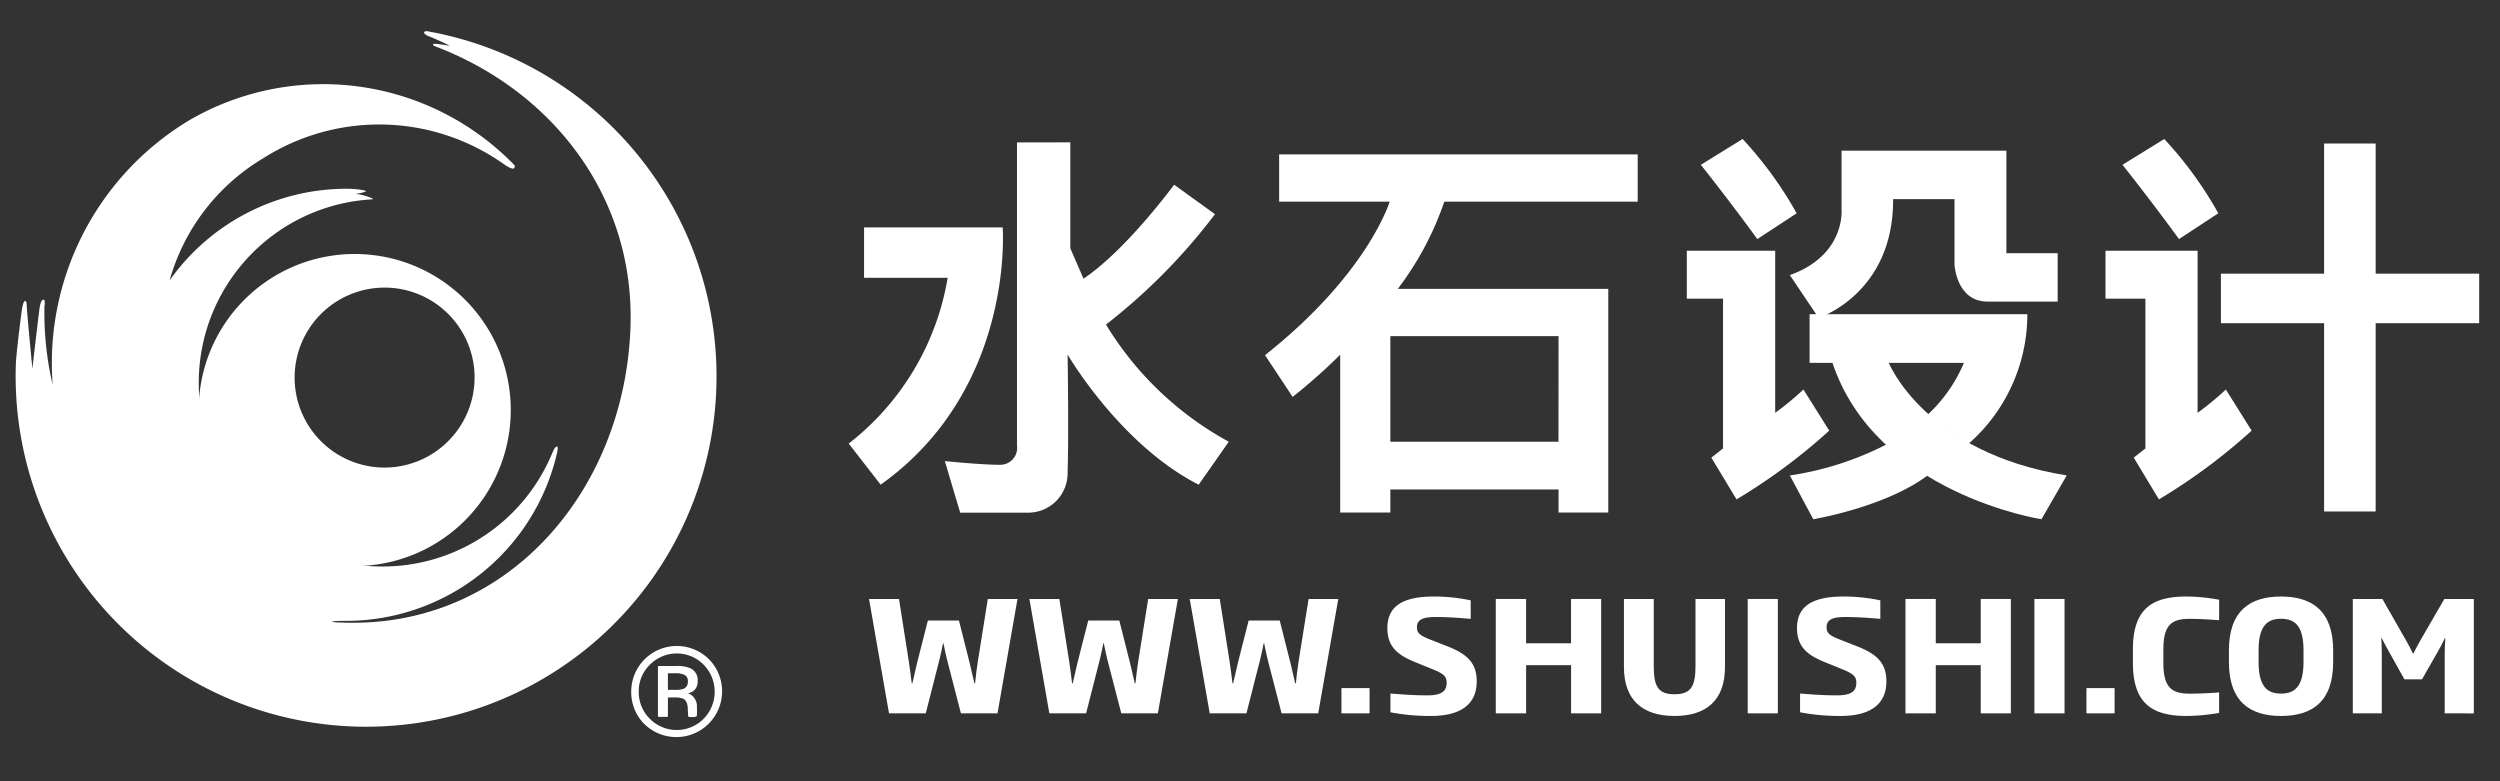 <svg xmlns="http://www.w3.org/2000/svg" width="160" height="50" viewBox="0 0 160 50"><rect x="0" y="0" width="160" height="50" fill="#333333" stroke="none"/><g transform="translate(15601 -3)"><rect width="160" height="50" transform="translate(-15601 3)" fill="none"/><g transform="translate(-15630 -73)"><g transform="translate(83.319 84.896)"><path d="M333.357,232.826h8.87s.8,10.334-7.809,16.464l-2.044-2.632a16.96,16.96,0,0,0,6.333-10.609h-5.351Z" transform="translate(-332.375 -227.167)" fill="#fff"/><path d="M359.73,212.705V232.1a1.083,1.083,0,0,1-1.1,1.238c-1.218,0-3.517-.236-3.517-.236l.982,3.3h4.4a2.523,2.523,0,0,0,2.475-2.554c.079-2.515,0-7.565,0-7.565s3.34,5.757,8.389,8.33l1.926-2.75a20.884,20.884,0,0,1-7.859-7.5A37.69,37.69,0,0,0,372.4,217.3l-2.613-1.886s-3.065,4.185-5.8,6.012l-.845-1.945v-6.778Z" transform="translate(-348.962 -212.488)" fill="#fff"/><path d="M454.731,218.563v-3.026H431.783v3.026h7.073s-1.376,4.6-7.977,9.824l1.768,2.671a36.224,36.224,0,0,0,3.044-2.7l0,0v10.1H438.9v-1.474h10.766v1.474h3.182V224.143H439.379a19.767,19.767,0,0,0,2.975-5.58Zm-5.07,15.364H438.9v-6.759h10.766Z" transform="translate(-404.237 -214.553)" fill="#fff"/><path d="M536.7,211.906a24.487,24.487,0,0,1,3.457,4.754l-2.515,1.651s-1.65-2.279-3.615-4.754Z" transform="translate(-479.492 -211.906)" fill="#fff"/><path d="M530.69,238.348v3.065h2.318V251l-.746.589,1.61,2.672a37.271,37.271,0,0,0,5.933-4.4l-1.651-2.633a18.944,18.944,0,0,1-1.807,1.493V238.348Z" transform="translate(-477.053 -231.196)" fill="#fff"/><path d="M629.778,238.348v3.065h2.554V251l-.746.589,1.611,2.672a37.259,37.259,0,0,0,5.933-4.4l-1.65-2.633a19,19,0,0,1-1.808,1.493V238.348Z" transform="translate(-549.345 -231.196)" fill="#fff"/><path d="M636.469,211.906a24.49,24.49,0,0,1,3.458,4.754l-2.515,1.651s-1.65-2.279-3.615-4.754Z" transform="translate(-552.276 -211.906)" fill="#fff"/><path d="M558.381,214.665v3.773s.274,2.908-3.309,4.19l1.842,2.739s4.806-1.545,4.768-7.6h3.928v4.2s.119,2.358,2.122,2.358h4.48v-3.1H568.93v-6.562Z" transform="translate(-494.841 -213.918)" fill="#fff"/><path d="M568.727,263.094s2.3,5.774,11.4,7.228l-1.619,2.805s-10.591-1.625-13.382-10.033l3.183-.629Z" transform="translate(-502.175 -248.791)" fill="#fff"/><path d="M559.75,253.363h13.936a11.02,11.02,0,0,1-3.77,8.3l-2.7-1.783a9.676,9.676,0,0,0,2.41-3.4H559.75Z" transform="translate(-498.255 -242.151)" fill="#fff"/><path d="M561.314,284.069a19.875,19.875,0,0,1-6.242,2.016l1.5,2.8s4.785-.794,7.491-2.935l-2.645-1.885" transform="translate(-494.841 -264.551)" fill="#fff"/><rect width="16.53" height="3.17" transform="translate(87.819 8.619)" fill="#fff"/><rect width="3.3" height="23.55" transform="translate(94.423 0.289)" fill="#fff"/><g transform="translate(1.302 29.281)"><path d="M345.408,328.071h-2.341l-.9-3.477c-.082-.325-.155-.7-.217-1.005h-.031c-.061.306-.134.68-.216,1.005l-.887,3.477h-2.351l-1.279-7.32h1.918l.629,4c.072.473.134.975.186,1.4h.041c.1-.434.2-.887.3-1.3l.691-2.719h1.99l.691,2.739c.1.4.207.857.3,1.281h.041c.041-.434.1-.9.176-1.4l.639-4h1.9Z" transform="translate(-337.189 -320.594)" fill="#fff"/><path d="M383.355,328.071h-2.341l-.9-3.477c-.083-.325-.155-.7-.217-1.005h-.031c-.062.306-.134.68-.217,1.005l-.887,3.477h-2.351l-1.278-7.32h1.918l.63,4c.072.473.133.975.185,1.4h.041c.1-.434.2-.887.3-1.3l.692-2.719h1.99l.691,2.739c.1.4.206.857.3,1.281h.042c.041-.434.1-.9.175-1.4l.639-4h1.9Z" transform="translate(-364.873 -320.594)" fill="#fff"/><path d="M421.3,328.071h-2.342l-.9-3.477c-.082-.325-.154-.7-.216-1.005h-.032c-.061.306-.133.68-.216,1.005l-.887,3.477h-2.35l-1.279-7.32H415l.629,4c.071.473.134.975.186,1.4h.042c.1-.434.2-.887.3-1.3l.691-2.719h1.99l.691,2.739c.1.4.206.857.3,1.281h.042c.04-.434.1-.9.174-1.4l.64-4h1.9Z" transform="translate(-392.556 -320.594)" fill="#fff"/><path d="M448.97,343.46v-1.615h1.8v1.615Z" transform="translate(-418.739 -335.983)" fill="#fff"/><path d="M462.62,327.815a13.379,13.379,0,0,1-2.589-.236v-1.2c.66.049,1.372.117,2.372.117.867,0,1.227-.245,1.227-.8,0-.414-.185-.581-.908-.876l-1.113-.453c-1.093-.443-1.774-.965-1.774-2.177,0-1.448,1.053-2.02,2.991-2.02a11.423,11.423,0,0,1,2.341.246V321.6c-.712-.059-1.383-.118-2.239-.118-.783,0-1.2.147-1.2.65,0,.374.165.522.866.8l1.083.424c1.278.5,1.876,1.083,1.876,2.236C465.558,327.106,464.475,327.815,462.62,327.815Z" transform="translate(-426.664 -320.17)" fill="#fff"/><path d="M490.319,328.071v-3.083h-2.877v3.083H485.5v-7.32h1.939v2.837h2.877v-2.837h1.928v7.32Z" transform="translate(-445.391 -320.594)" fill="#fff"/><path d="M519.058,328.239c-2.052,0-3.238-1.025-3.238-3.133v-4.355h1.908v4.306c0,1.3.289,1.793,1.33,1.793s1.341-.492,1.341-1.793v-4.306h1.888v4.355C522.286,327.214,521.111,328.239,519.058,328.239Z" transform="translate(-467.509 -320.594)" fill="#fff"/><path d="M545.111,328.071v-7.32h1.928v7.32Z" transform="translate(-488.878 -320.594)" fill="#fff"/><path d="M559.563,327.815a13.373,13.373,0,0,1-2.589-.236v-1.2c.659.049,1.372.117,2.373.117.866,0,1.227-.245,1.227-.8,0-.414-.186-.581-.908-.876l-1.114-.453c-1.093-.443-1.774-.965-1.774-2.177,0-1.448,1.052-2.02,2.991-2.02a11.426,11.426,0,0,1,2.341.246V321.6c-.712-.059-1.383-.118-2.238-.118-.784,0-1.2.147-1.2.65,0,.374.165.522.866.8l1.083.424c1.278.5,1.876,1.083,1.876,2.236C562.5,327.106,561.418,327.815,559.563,327.815Z" transform="translate(-497.39 -320.17)" fill="#fff"/><path d="M587.261,328.071v-3.083h-2.878v3.083h-1.939v-7.32h1.939v2.837h2.878v-2.837h1.928v7.32Z" transform="translate(-516.115 -320.594)" fill="#fff"/><path d="M612.953,328.071v-7.32h1.929v7.32Z" transform="translate(-538.372 -320.594)" fill="#fff"/><path d="M625.272,343.46v-1.615h1.8v1.615Z" transform="translate(-547.36 -335.983)" fill="#fff"/><path d="M639.7,327.815c-2.186,0-3.445-.769-3.445-3.409v-.847c0-2.64,1.259-3.389,3.445-3.389a11.741,11.741,0,0,1,2.073.207v1.31c-.516-.039-1.259-.088-1.888-.088-1.135,0-1.681.365-1.681,1.961v.847c0,1.606.546,1.98,1.691,1.98.628,0,1.361-.039,1.877-.079v1.311A12.9,12.9,0,0,1,639.7,327.815Z" transform="translate(-555.37 -320.17)" fill="#fff"/><path d="M662.315,327.815c-1.98,0-3.331-.917-3.331-3.448v-.749c0-2.542,1.361-3.448,3.331-3.448s3.341.906,3.341,3.448v.749C665.656,326.9,664.305,327.815,662.315,327.815Zm1.443-4.2c0-1.527-.515-2.02-1.443-2.02-.907,0-1.433.493-1.433,2.02v.739c0,1.556.535,2.029,1.433,2.029s1.443-.473,1.443-2.029Z" transform="translate(-571.954 -320.17)" fill="#fff"/><path d="M694.189,328.071v-3.635c0-.433.01-.768.041-1.192h-.021c-.154.335-.33.65-.494.936l-.98,1.714h-1.123l-.959-1.714c-.166-.286-.341-.621-.5-.936h-.021c.021.424.031.758.031,1.192v3.635h-1.856v-7.32H690.2l1.485,2.6c.165.276.33.592.475.9h.02c.155-.306.32-.631.485-.907l1.5-2.591h1.888v7.32Z" transform="translate(-593.349 -320.594)" fill="#fff"/></g></g><g transform="translate(30 78)"><g transform="translate(39.4 39.345)"><path d="M286.105,357.273a.818.818,0,0,0-.52-.843,2.234,2.234,0,0,0-.877-.124H283.6a.044.044,0,0,0-.037.044v3.169c0,.029.016.044.037.044h.564a.041.041,0,0,0,.037-.044v-1.2h.4a1.359,1.359,0,0,1,.6.093c.187.112.274.34.274.693l.024.415c.007.015.031.047.051.047,0,0,.462.051.5-.075a1.826,1.826,0,0,0,.01-.4v-.236a.884.884,0,0,0-.179-.511.778.778,0,0,0-.395-.289,1.091,1.091,0,0,0,.3-.116A.746.746,0,0,0,286.105,357.273Zm-.928.5a1.509,1.509,0,0,1-.51.061H284.2v-1.063h.428a1.361,1.361,0,0,1,.66.115.436.436,0,0,1,.19.423A.463.463,0,0,1,285.178,357.777Z" transform="translate(-281.855 -355.028)" fill="#fff"/><path d="M281.4,351.818a2.917,2.917,0,0,0-4.984,2.062,2.873,2.873,0,0,0,.842,2.077,2.928,2.928,0,0,0,4.142-4.139Zm-.35,3.8a2.424,2.424,0,0,1-3.445,0,2.386,2.386,0,0,1-.707-1.738,2.343,2.343,0,0,1,.714-1.722,2.411,2.411,0,0,1,3.438,0,2.471,2.471,0,0,1,0,3.46Z" transform="translate(-276.417 -350.962)" fill="#fff"/></g><path d="M139.419,187.337s-.621-.1-.75-.113c-.088-.008-.326-.041-.333.024s.133.121.17.133c7.495,2.857,12.781,9.638,12.472,18.011-.388,10.5-7.94,19.254-18.438,18.859-.71-.009-1.118-.11.265-.11a13.859,13.859,0,0,0,13.487-10.8s.089-.4-.034-.358-.207.245-.3.458a11.76,11.76,0,1,1-12.479-16.184c.312-.039.659-.077.985-.095.211,0-.54-.306-1.046-.34-.058-.007.581-.1.622-.17s-.629-.166-1.237-.166a13.878,13.878,0,0,0-11.32,5.869,13.268,13.268,0,0,1,5.986-7.816,13.819,13.819,0,0,1,15.5.438s.394.262.517.214a.146.146,0,0,0,.03-.252,17.043,17.043,0,0,0-20.788-2.827A18.135,18.135,0,0,0,114,209.036a20.137,20.137,0,0,1-.527-4.979c.017-.225.058-.46-.061-.469-.143-.007-.214.3-.245.506-.061.364-.466,3.91-.466,3.91s-.36-3.725-.36-4.017c0-.126-.021-.307-.085-.318-.119-.012-.173.279-.211.468-.065.376-.387,3.005-.4,3.554a22.428,22.428,0,1,0,26.513-21.253c-.017-.007-.38-.1-.386.051-.007.127.346.262.363.262C138.58,186.93,139,187.128,139.419,187.337Z" transform="translate(-111.629 -186.406)" fill="#fff" fill-rule="evenodd"/><path d="M172.843,246.222a10.154,10.154,0,0,0-1.865-.186,9.986,9.986,0,1,0,1.865.186Zm0,13.483a5.759,5.759,0,1,1,5.752-5.766A5.773,5.773,0,0,1,172.843,259.705Z" transform="translate(-149.221 -231.78)" fill="#fff" fill-rule="evenodd"/></g></g></g></svg>